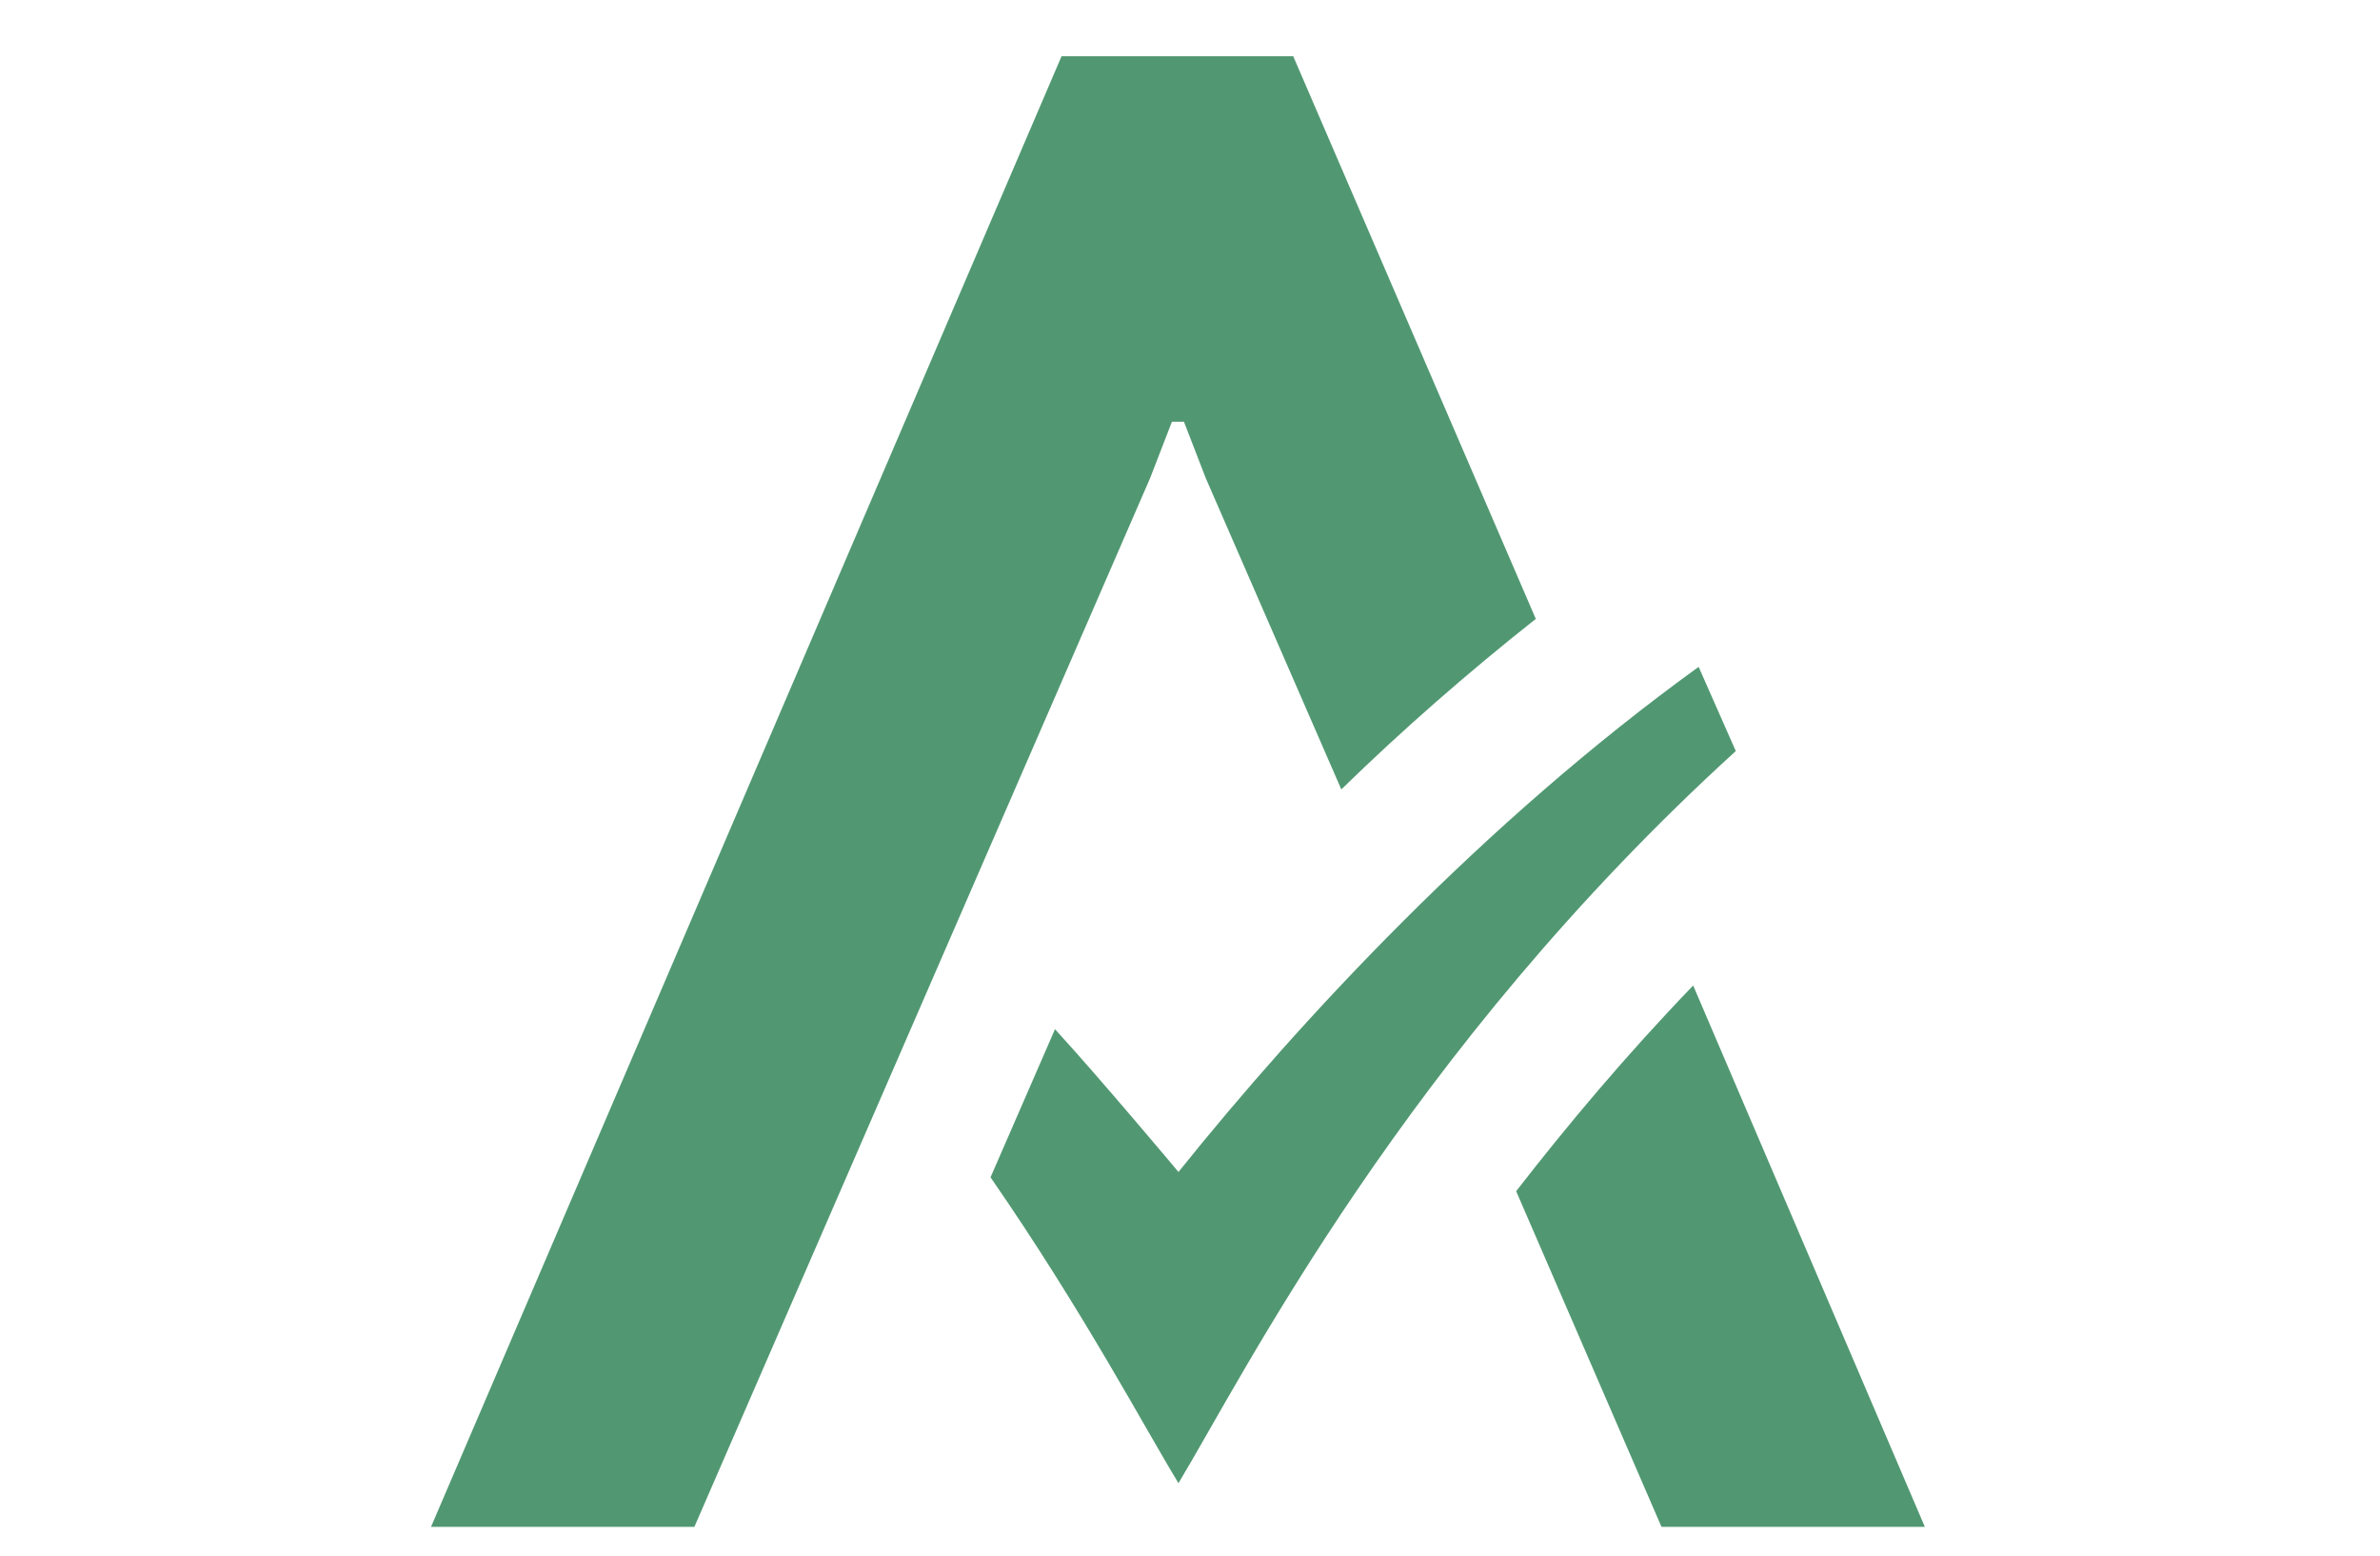<svg width="127" height="83" viewBox="0 0 127 83" fill="none" xmlns="http://www.w3.org/2000/svg">
<path d="M62.885 62.521C62.885 62.521 58.745 57.575 56.296 54.904L52.856 62.806C57.812 69.969 61.078 76.165 62.885 79.121C66.384 73.323 74.956 56.154 92.624 40.066L90.642 35.575C79.154 43.875 69.358 54.449 62.885 62.521Z" fill="#519872"/>
<path d="M88.659 81.452H102.712L90.35 52.573C86.735 56.325 83.644 60.02 80.904 63.545L88.659 81.452Z" fill="#519872"/>
<path d="M69.008 3H68.95H56.704H56.646L23 81.452H37.053L61.369 25.512L62.535 22.499H63.177L64.343 25.512L71.574 42.112C74.781 38.986 78.279 35.916 81.953 33.016L69.008 3Z" fill="#519872"/>
</svg>
